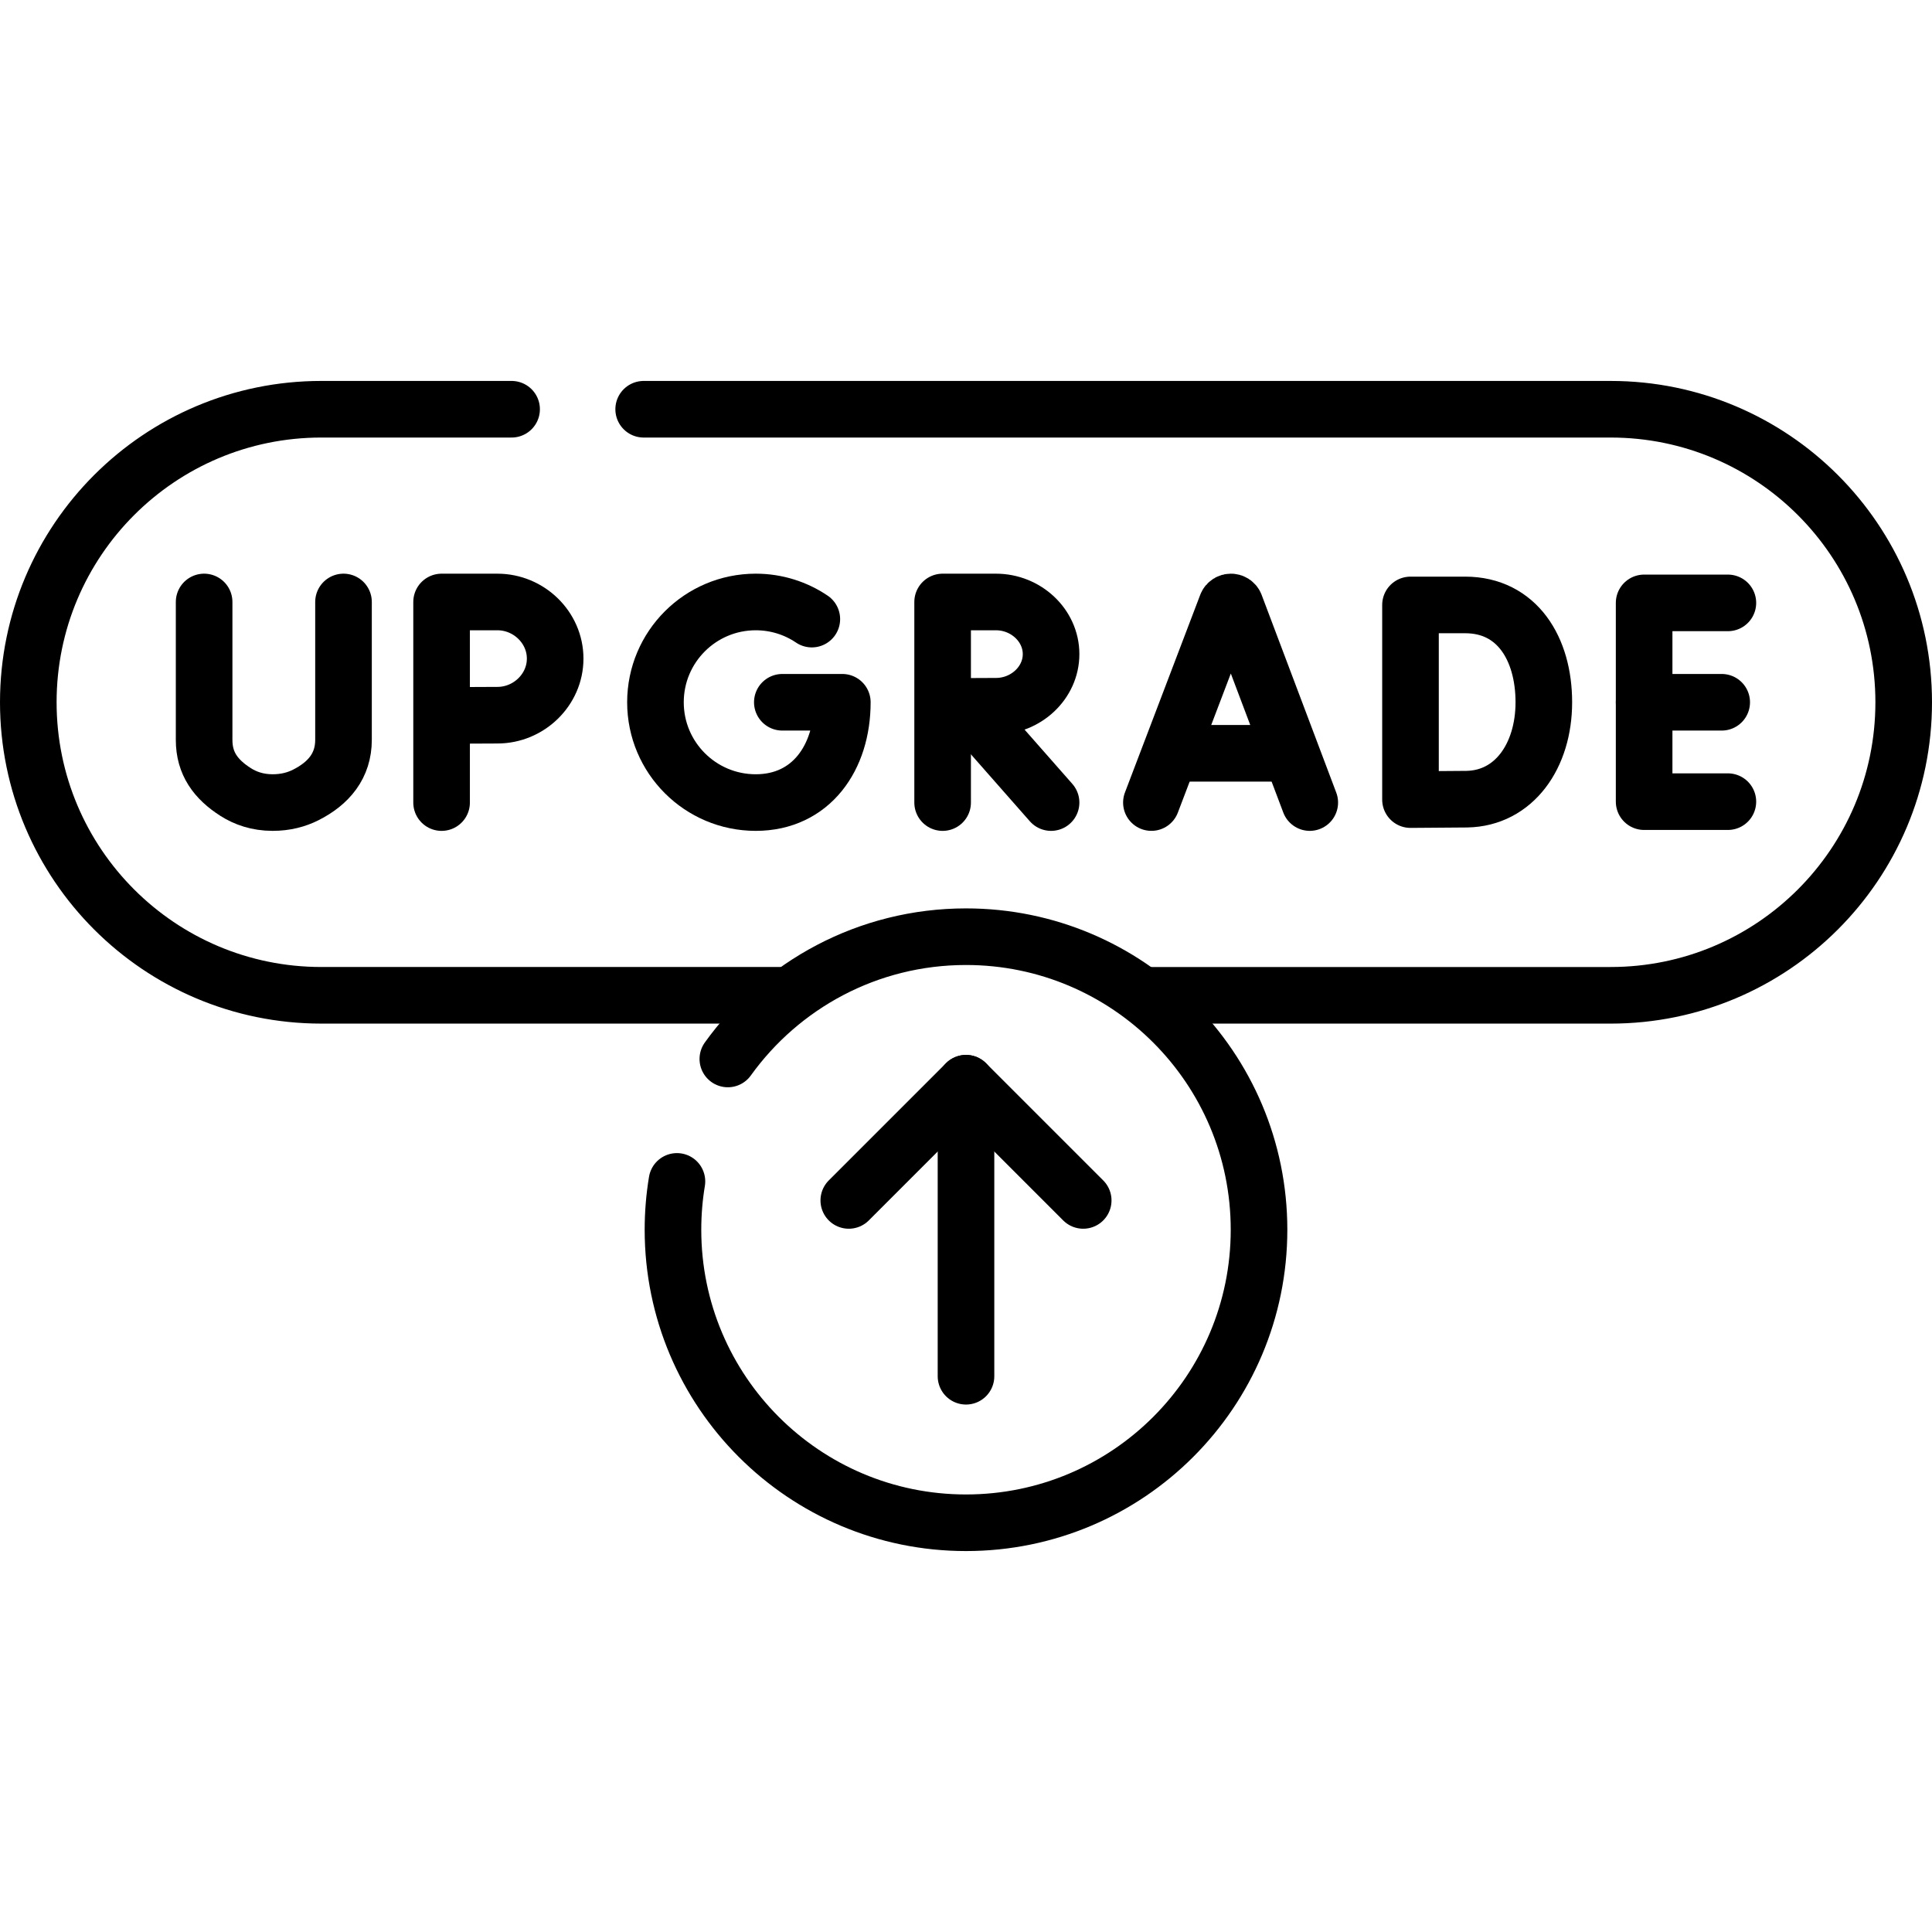 <svg version="1.1" id="Capa_1" xmlns="http://www.w3.org/2000/svg" xmlns:xlink="http://www.w3.org/1999/xlink" x="0px" y="0px" viewBox="0 0 512 512" style="enable-background:new 0 0 512 512;" xml:space="preserve">
<g>
	<g>
		<g>
			<g>
				<path style="fill:none;stroke:#000000;stroke-width:15;stroke-linecap:round;stroke-linejoin:round;stroke-miterlimit:10;" d="&#10;&#9;&#9;&#9;&#9;&#9;M305.132,212.685l19.961-52.41c0.408-0.997,1.82-0.999,2.229-0.002l19.78,52.412"/>
				
					<line style="fill:none;stroke:#000000;stroke-width:15;stroke-linecap:round;stroke-linejoin:round;stroke-miterlimit:10;" x1="311.358" y1="199.632" x2="340.978" y2="199.632"/>
			</g>
			<g>
				
					<polyline style="fill:none;stroke:#000000;stroke-width:15;stroke-linecap:round;stroke-linejoin:round;stroke-miterlimit:10;" points="&#10;&#9;&#9;&#9;&#9;&#9;457.906,159.772 435.711,159.772 435.711,212.446 457.906,212.446 &#9;&#9;&#9;&#9;"/>
				
					<line style="fill:none;stroke:#000000;stroke-width:15;stroke-linecap:round;stroke-linejoin:round;stroke-miterlimit:10;" x1="456.269" y1="186.109" x2="435.711" y2="186.109"/>
			</g>
			<g>
				<path style="fill:none;stroke:#000000;stroke-width:15;stroke-linecap:round;stroke-linejoin:round;stroke-miterlimit:10;" d="&#10;&#9;&#9;&#9;&#9;&#9;M409.132,186.109c0,14.214-7.889,25.461-20.405,25.68l-14.933,0.114v-51.587H388.3&#10;&#9;&#9;&#9;&#9;&#9;C402.028,160.316,409.132,171.895,409.132,186.109z"/>
			</g>
			<g>
				<path style="fill:none;stroke:#000000;stroke-width:15;stroke-linecap:round;stroke-linejoin:round;stroke-miterlimit:10;" d="&#10;&#9;&#9;&#9;&#9;&#9;M215.142,164.069c-4.242-2.866-9.356-4.539-14.861-4.539c-14.679,0-26.579,11.9-26.579,26.579s11.9,26.579,26.579,26.579&#10;&#9;&#9;&#9;&#9;&#9;c14.679,0,22.945-11.9,22.945-26.579h-15.902"/>
			</g>
			<g>
				<path style="fill:none;stroke:#000000;stroke-width:15;stroke-linecap:round;stroke-linejoin:round;stroke-miterlimit:10;" d="&#10;&#9;&#9;&#9;&#9;&#9;M54.094,159.53v36.579c0,6.229,3.09,10.423,8.34,13.777c2.557,1.633,5.785,2.797,9.799,2.802c3.475,0.005,6.38-0.8,8.781-2.009&#10;&#9;&#9;&#9;&#9;&#9;c6.118-3.081,10.019-7.759,10.019-14.609V159.53"/>
			</g>
			<g>
				
					<line style="fill:none;stroke:#000000;stroke-width:15;stroke-linecap:round;stroke-linejoin:round;stroke-miterlimit:10;" x1="256.216" y1="187.317" x2="278.546" y2="212.689"/>
				<path style="fill:none;stroke:#000000;stroke-width:15;stroke-linecap:round;stroke-linejoin:round;stroke-miterlimit:10;" d="&#10;&#9;&#9;&#9;&#9;&#9;M249.921,187.222l14.028-0.061c7.907,0,14.597-6.185,14.597-13.815c0-7.63-6.69-13.815-14.597-13.815h-14.126h-0.017v53.159"/>
			</g>
			<g>
				<path style="fill:none;stroke:#000000;stroke-width:15;stroke-linecap:round;stroke-linejoin:round;stroke-miterlimit:10;" d="&#10;&#9;&#9;&#9;&#9;&#9;M117.128,189.599l14.699-0.066c8.285,0,15.295-6.716,15.295-15.001c0-8.285-7.01-15.001-15.295-15.001h-14.802v53.159"/>
			</g>
			<path style="fill:none;stroke:#000000;stroke-width:15;stroke-linecap:round;stroke-linejoin:round;stroke-miterlimit:10;" d="&#10;&#9;&#9;&#9;&#9;M135.579,108.453H85.156c-42.888,0-77.656,34.768-77.656,77.656v0c0,42.888,34.768,77.656,77.656,77.656h122.653"/>
			<path style="fill:none;stroke:#000000;stroke-width:15;stroke-linecap:round;stroke-linejoin:round;stroke-miterlimit:10;" d="&#10;&#9;&#9;&#9;&#9;M304.191,263.766h122.653c42.888,0,77.656-34.768,77.656-77.656v0c0-42.888-34.768-77.656-77.656-77.656H170.579"/>
			<path style="fill:none;stroke:#000000;stroke-width:15;stroke-linecap:round;stroke-linejoin:round;stroke-miterlimit:10;" d="&#10;&#9;&#9;&#9;&#9;M192.885,280.637c14.094-19.622,37.112-32.403,63.115-32.403c42.888,0,77.656,34.768,77.656,77.656S298.888,403.547,256,403.547&#10;&#9;&#9;&#9;&#9;s-77.656-34.768-77.656-77.656c0-4.363,0.36-8.641,1.051-12.808"/>
			
				<polyline style="fill:none;stroke:#000000;stroke-width:15;stroke-linecap:round;stroke-linejoin:round;stroke-miterlimit:10;" points="&#10;&#9;&#9;&#9;&#9;224.938,318.125 256,287.063 287.062,318.125 &#9;&#9;&#9;"/>
			
				<line style="fill:none;stroke:#000000;stroke-width:15;stroke-linecap:round;stroke-linejoin:round;stroke-miterlimit:10;" x1="256" y1="364.719" x2="256" y2="287.063"/>
		</g>
	</g>
</g>
<g>
</g>
<g>
</g>
<g>
</g>
<g>
</g>
<g>
</g>
<g>
</g>
<g>
</g>
<g>
</g>
<g>
</g>
<g>
</g>
<g>
</g>
<g>
</g>
<g>
</g>
<g>
</g>
<g>
</g>
</svg>